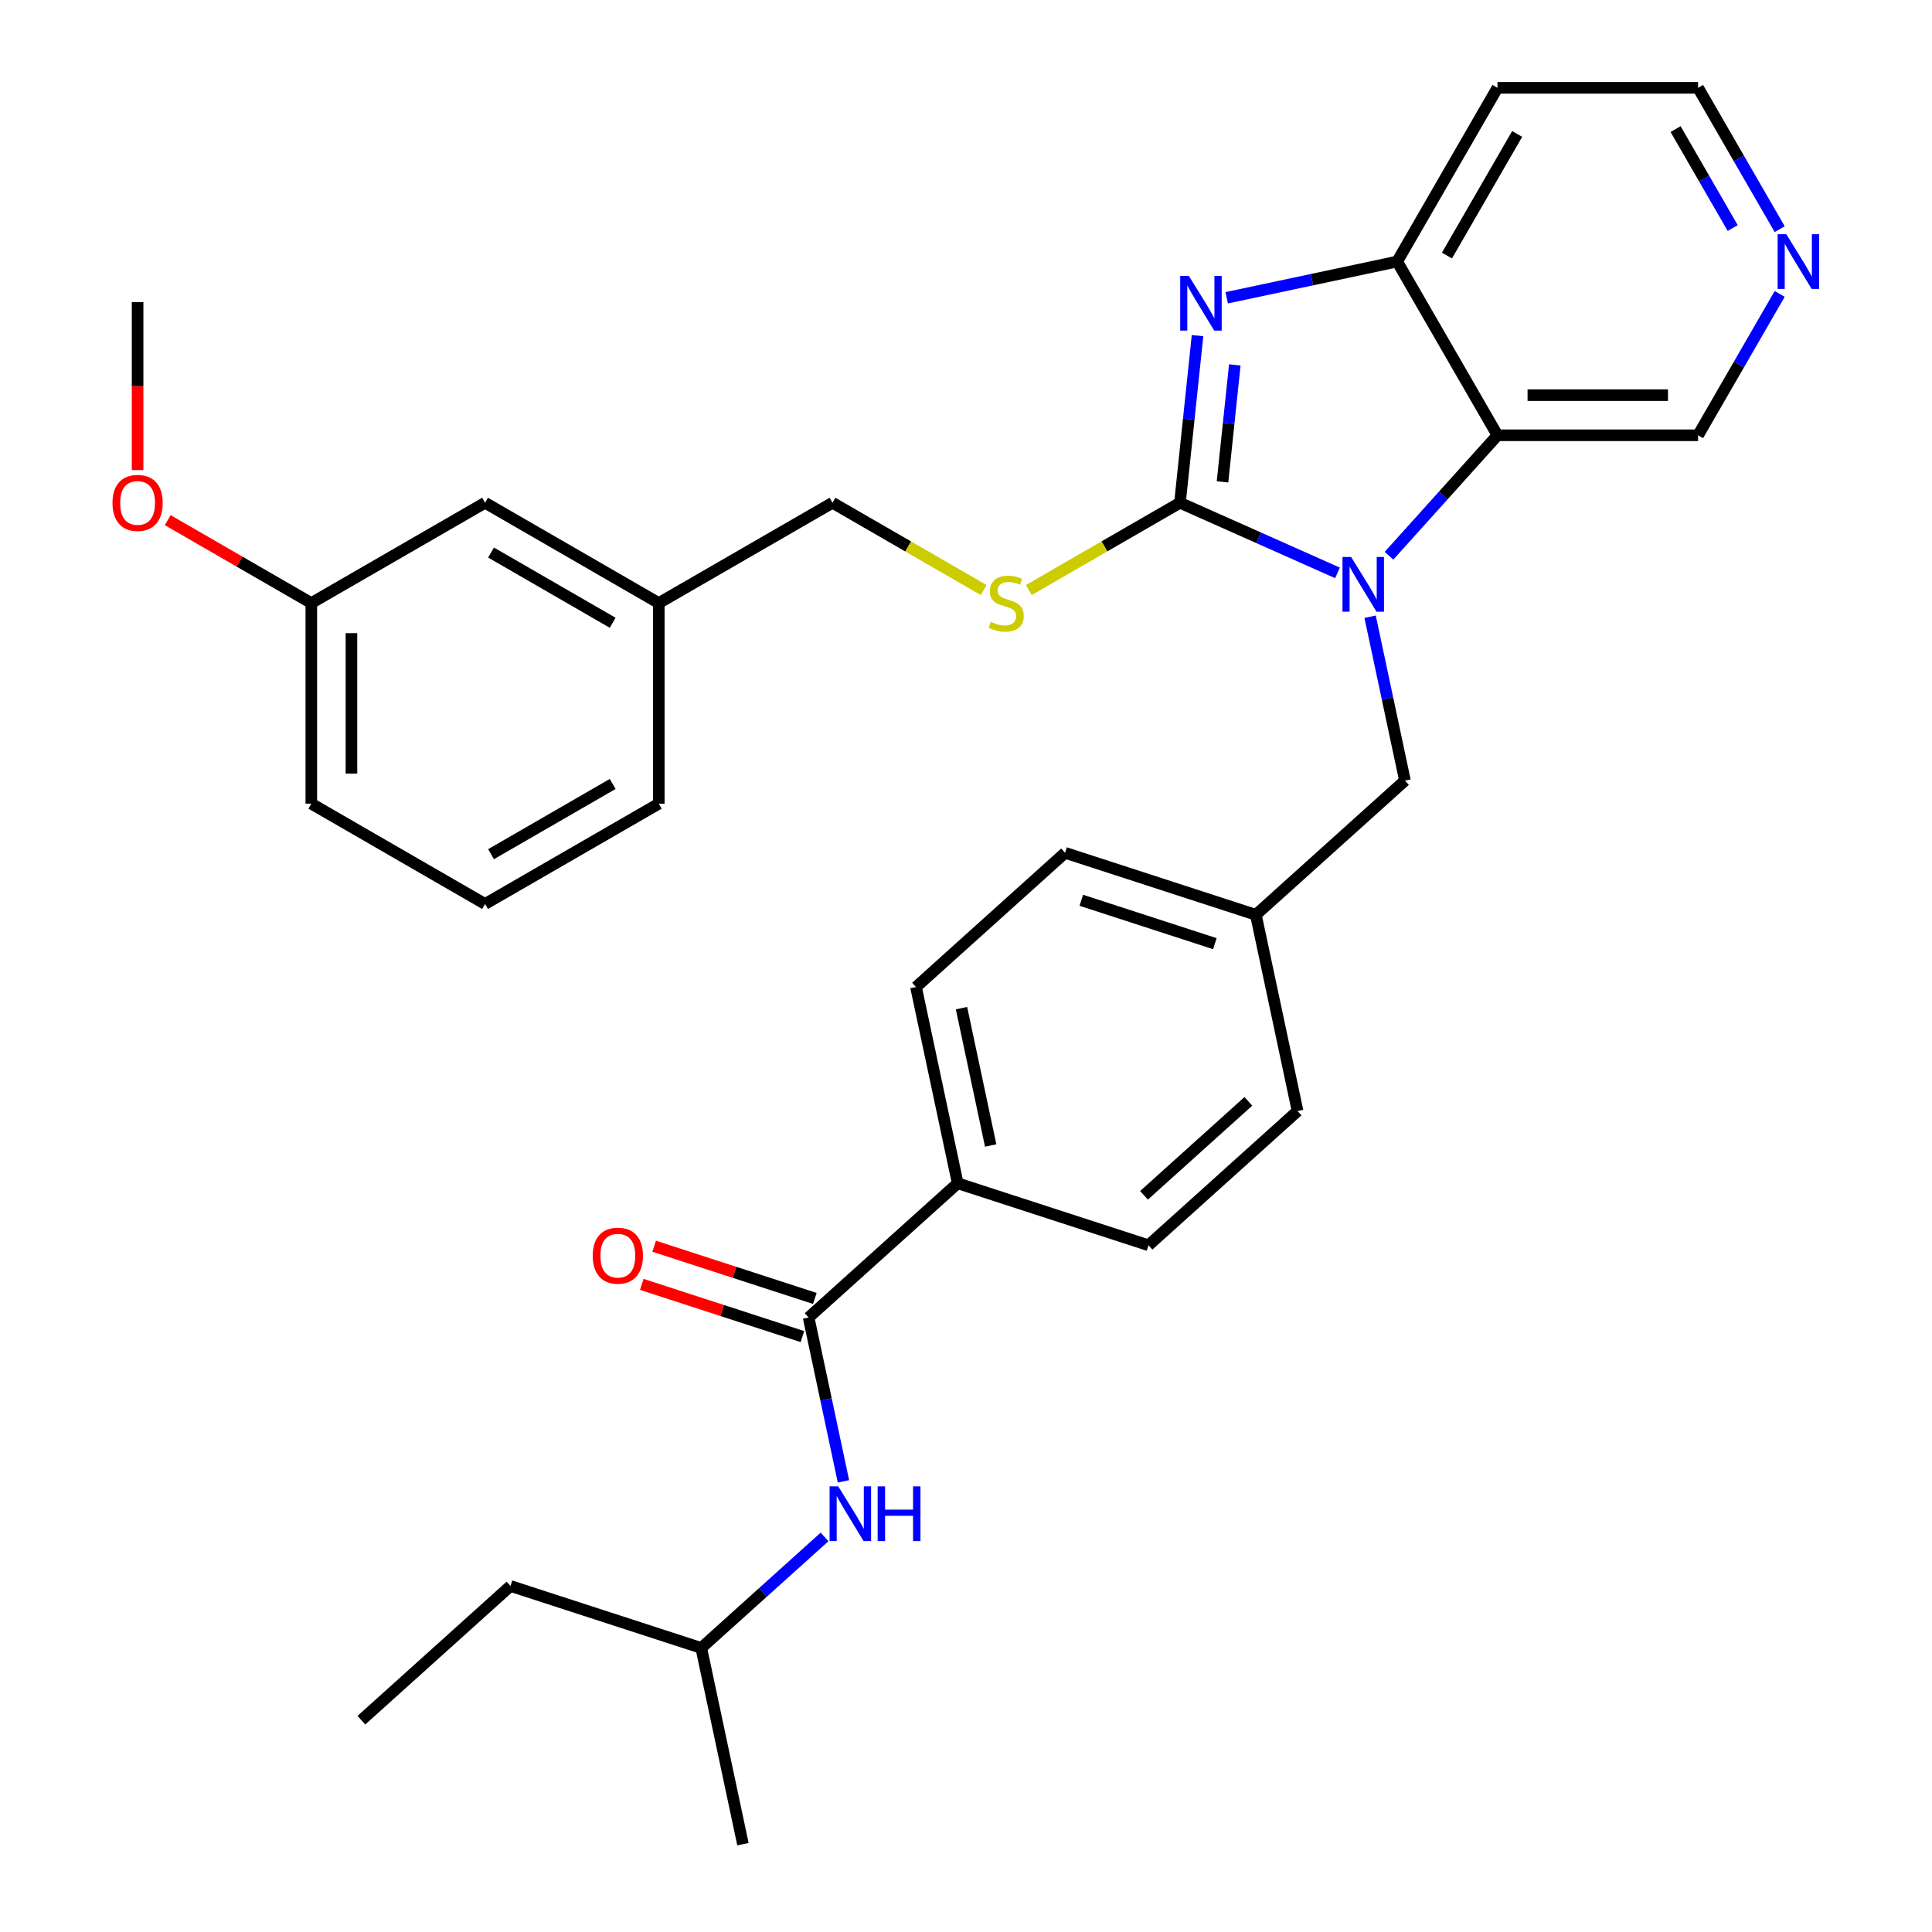 <?xml version='1.0' encoding='iso-8859-1'?>
<svg version='1.1' baseProfile='full'
              xmlns='http://www.w3.org/2000/svg'
                      xmlns:rdkit='http://www.rdkit.org/xml'
                      xmlns:xlink='http://www.w3.org/1999/xlink'
                  xml:space='preserve'
width='1000px' height='1000px' viewBox='0 0 1000 1000'>
<!-- END OF HEADER -->
<rect style='opacity:1.0;fill:#FFFFFF;stroke:none' width='1000' height='1000' x='0' y='0'> </rect>
<path class='bond-0' d='M 610.752,260.229 L 651.512,278.377' style='fill:none;fill-rule:evenodd;stroke:#000000;stroke-width:6px;stroke-linecap:butt;stroke-linejoin:miter;stroke-opacity:1' />
<path class='bond-0' d='M 651.512,278.377 L 692.273,296.525' style='fill:none;fill-rule:evenodd;stroke:#0000FF;stroke-width:6px;stroke-linecap:butt;stroke-linejoin:miter;stroke-opacity:1' />
<path class='bond-1' d='M 610.752,260.229 L 615.298,216.975' style='fill:none;fill-rule:evenodd;stroke:#000000;stroke-width:6px;stroke-linecap:butt;stroke-linejoin:miter;stroke-opacity:1' />
<path class='bond-1' d='M 615.298,216.975 L 619.844,173.721' style='fill:none;fill-rule:evenodd;stroke:#0000FF;stroke-width:6px;stroke-linecap:butt;stroke-linejoin:miter;stroke-opacity:1' />
<path class='bond-1' d='M 632.769,249.424 L 635.951,219.146' style='fill:none;fill-rule:evenodd;stroke:#000000;stroke-width:6px;stroke-linecap:butt;stroke-linejoin:miter;stroke-opacity:1' />
<path class='bond-1' d='M 635.951,219.146 L 639.133,188.868' style='fill:none;fill-rule:evenodd;stroke:#0000FF;stroke-width:6px;stroke-linecap:butt;stroke-linejoin:miter;stroke-opacity:1' />
<path class='bond-5' d='M 610.752,260.229 L 571.629,282.817' style='fill:none;fill-rule:evenodd;stroke:#000000;stroke-width:6px;stroke-linecap:butt;stroke-linejoin:miter;stroke-opacity:1' />
<path class='bond-5' d='M 571.629,282.817 L 532.505,305.405' style='fill:none;fill-rule:evenodd;stroke:#CCCC00;stroke-width:6px;stroke-linecap:butt;stroke-linejoin:miter;stroke-opacity:1' />
<path class='bond-2' d='M 718.944,287.651 L 747.015,256.475' style='fill:none;fill-rule:evenodd;stroke:#0000FF;stroke-width:6px;stroke-linecap:butt;stroke-linejoin:miter;stroke-opacity:1' />
<path class='bond-2' d='M 747.015,256.475 L 775.086,225.299' style='fill:none;fill-rule:evenodd;stroke:#000000;stroke-width:6px;stroke-linecap:butt;stroke-linejoin:miter;stroke-opacity:1' />
<path class='bond-7' d='M 709.17,319.218 L 718.183,361.622' style='fill:none;fill-rule:evenodd;stroke:#0000FF;stroke-width:6px;stroke-linecap:butt;stroke-linejoin:miter;stroke-opacity:1' />
<path class='bond-7' d='M 718.183,361.622 L 727.197,404.027' style='fill:none;fill-rule:evenodd;stroke:#000000;stroke-width:6px;stroke-linecap:butt;stroke-linejoin:miter;stroke-opacity:1' />
<path class='bond-3' d='M 634.941,154.13 L 679.056,144.754' style='fill:none;fill-rule:evenodd;stroke:#0000FF;stroke-width:6px;stroke-linecap:butt;stroke-linejoin:miter;stroke-opacity:1' />
<path class='bond-3' d='M 679.056,144.754 L 723.17,135.377' style='fill:none;fill-rule:evenodd;stroke:#000000;stroke-width:6px;stroke-linecap:butt;stroke-linejoin:miter;stroke-opacity:1' />
<path class='bond-14' d='M 775.086,225.299 L 878.92,225.299' style='fill:none;fill-rule:evenodd;stroke:#000000;stroke-width:6px;stroke-linecap:butt;stroke-linejoin:miter;stroke-opacity:1' />
<path class='bond-14' d='M 790.661,204.532 L 863.345,204.532' style='fill:none;fill-rule:evenodd;stroke:#000000;stroke-width:6px;stroke-linecap:butt;stroke-linejoin:miter;stroke-opacity:1' />
<path class='bond-32' d='M 775.086,225.299 L 723.17,135.377' style='fill:none;fill-rule:evenodd;stroke:#000000;stroke-width:6px;stroke-linecap:butt;stroke-linejoin:miter;stroke-opacity:1' />
<path class='bond-13' d='M 723.17,135.377 L 775.086,45.455' style='fill:none;fill-rule:evenodd;stroke:#000000;stroke-width:6px;stroke-linecap:butt;stroke-linejoin:miter;stroke-opacity:1' />
<path class='bond-13' d='M 748.942,132.272 L 785.283,69.326' style='fill:none;fill-rule:evenodd;stroke:#000000;stroke-width:6px;stroke-linecap:butt;stroke-linejoin:miter;stroke-opacity:1' />
<path class='bond-4' d='M 418.544,681.939 L 495.707,612.461' style='fill:none;fill-rule:evenodd;stroke:#000000;stroke-width:6px;stroke-linecap:butt;stroke-linejoin:miter;stroke-opacity:1' />
<path class='bond-6' d='M 418.544,681.939 L 427.557,724.343' style='fill:none;fill-rule:evenodd;stroke:#000000;stroke-width:6px;stroke-linecap:butt;stroke-linejoin:miter;stroke-opacity:1' />
<path class='bond-6' d='M 427.557,724.343 L 436.57,766.747' style='fill:none;fill-rule:evenodd;stroke:#0000FF;stroke-width:6px;stroke-linecap:butt;stroke-linejoin:miter;stroke-opacity:1' />
<path class='bond-9' d='M 421.752,672.064 L 380.175,658.554' style='fill:none;fill-rule:evenodd;stroke:#000000;stroke-width:6px;stroke-linecap:butt;stroke-linejoin:miter;stroke-opacity:1' />
<path class='bond-9' d='M 380.175,658.554 L 338.597,645.045' style='fill:none;fill-rule:evenodd;stroke:#FF0000;stroke-width:6px;stroke-linecap:butt;stroke-linejoin:miter;stroke-opacity:1' />
<path class='bond-9' d='M 415.335,691.814 L 373.757,678.305' style='fill:none;fill-rule:evenodd;stroke:#000000;stroke-width:6px;stroke-linecap:butt;stroke-linejoin:miter;stroke-opacity:1' />
<path class='bond-9' d='M 373.757,678.305 L 332.18,664.795' style='fill:none;fill-rule:evenodd;stroke:#FF0000;stroke-width:6px;stroke-linecap:butt;stroke-linejoin:miter;stroke-opacity:1' />
<path class='bond-16' d='M 509.154,305.405 L 470.031,282.817' style='fill:none;fill-rule:evenodd;stroke:#CCCC00;stroke-width:6px;stroke-linecap:butt;stroke-linejoin:miter;stroke-opacity:1' />
<path class='bond-16' d='M 470.031,282.817 L 430.907,260.229' style='fill:none;fill-rule:evenodd;stroke:#000000;stroke-width:6px;stroke-linecap:butt;stroke-linejoin:miter;stroke-opacity:1' />
<path class='bond-22' d='M 426.796,795.511 L 394.882,824.246' style='fill:none;fill-rule:evenodd;stroke:#0000FF;stroke-width:6px;stroke-linecap:butt;stroke-linejoin:miter;stroke-opacity:1' />
<path class='bond-22' d='M 394.882,824.246 L 362.969,852.981' style='fill:none;fill-rule:evenodd;stroke:#000000;stroke-width:6px;stroke-linecap:butt;stroke-linejoin:miter;stroke-opacity:1' />
<path class='bond-15' d='M 727.197,404.027 L 650.033,473.505' style='fill:none;fill-rule:evenodd;stroke:#000000;stroke-width:6px;stroke-linecap:butt;stroke-linejoin:miter;stroke-opacity:1' />
<path class='bond-8' d='M 495.707,612.461 L 474.119,510.896' style='fill:none;fill-rule:evenodd;stroke:#000000;stroke-width:6px;stroke-linecap:butt;stroke-linejoin:miter;stroke-opacity:1' />
<path class='bond-8' d='M 512.782,592.908 L 497.67,521.813' style='fill:none;fill-rule:evenodd;stroke:#000000;stroke-width:6px;stroke-linecap:butt;stroke-linejoin:miter;stroke-opacity:1' />
<path class='bond-34' d='M 495.707,612.461 L 594.458,644.547' style='fill:none;fill-rule:evenodd;stroke:#000000;stroke-width:6px;stroke-linecap:butt;stroke-linejoin:miter;stroke-opacity:1' />
<path class='bond-10' d='M 921.162,152.133 L 900.041,188.716' style='fill:none;fill-rule:evenodd;stroke:#0000FF;stroke-width:6px;stroke-linecap:butt;stroke-linejoin:miter;stroke-opacity:1' />
<path class='bond-10' d='M 900.041,188.716 L 878.92,225.299' style='fill:none;fill-rule:evenodd;stroke:#000000;stroke-width:6px;stroke-linecap:butt;stroke-linejoin:miter;stroke-opacity:1' />
<path class='bond-33' d='M 921.162,118.621 L 900.041,82.038' style='fill:none;fill-rule:evenodd;stroke:#0000FF;stroke-width:6px;stroke-linecap:butt;stroke-linejoin:miter;stroke-opacity:1' />
<path class='bond-33' d='M 900.041,82.038 L 878.92,45.455' style='fill:none;fill-rule:evenodd;stroke:#000000;stroke-width:6px;stroke-linecap:butt;stroke-linejoin:miter;stroke-opacity:1' />
<path class='bond-33' d='M 896.842,118.029 L 882.057,92.421' style='fill:none;fill-rule:evenodd;stroke:#0000FF;stroke-width:6px;stroke-linecap:butt;stroke-linejoin:miter;stroke-opacity:1' />
<path class='bond-33' d='M 882.057,92.421 L 867.272,66.813' style='fill:none;fill-rule:evenodd;stroke:#000000;stroke-width:6px;stroke-linecap:butt;stroke-linejoin:miter;stroke-opacity:1' />
<path class='bond-11' d='M 594.458,644.547 L 671.621,575.069' style='fill:none;fill-rule:evenodd;stroke:#000000;stroke-width:6px;stroke-linecap:butt;stroke-linejoin:miter;stroke-opacity:1' />
<path class='bond-11' d='M 592.137,618.693 L 646.151,570.058' style='fill:none;fill-rule:evenodd;stroke:#000000;stroke-width:6px;stroke-linecap:butt;stroke-linejoin:miter;stroke-opacity:1' />
<path class='bond-12' d='M 474.119,510.896 L 551.282,441.418' style='fill:none;fill-rule:evenodd;stroke:#000000;stroke-width:6px;stroke-linecap:butt;stroke-linejoin:miter;stroke-opacity:1' />
<path class='bond-24' d='M 775.086,45.455 L 878.92,45.455' style='fill:none;fill-rule:evenodd;stroke:#000000;stroke-width:6px;stroke-linecap:butt;stroke-linejoin:miter;stroke-opacity:1' />
<path class='bond-19' d='M 650.033,473.505 L 671.621,575.069' style='fill:none;fill-rule:evenodd;stroke:#000000;stroke-width:6px;stroke-linecap:butt;stroke-linejoin:miter;stroke-opacity:1' />
<path class='bond-20' d='M 650.033,473.505 L 551.282,441.418' style='fill:none;fill-rule:evenodd;stroke:#000000;stroke-width:6px;stroke-linecap:butt;stroke-linejoin:miter;stroke-opacity:1' />
<path class='bond-20' d='M 628.803,488.442 L 559.677,465.982' style='fill:none;fill-rule:evenodd;stroke:#000000;stroke-width:6px;stroke-linecap:butt;stroke-linejoin:miter;stroke-opacity:1' />
<path class='bond-18' d='M 430.907,260.229 L 340.985,312.146' style='fill:none;fill-rule:evenodd;stroke:#000000;stroke-width:6px;stroke-linecap:butt;stroke-linejoin:miter;stroke-opacity:1' />
<path class='bond-17' d='M 251.063,260.229 L 340.985,312.146' style='fill:none;fill-rule:evenodd;stroke:#000000;stroke-width:6px;stroke-linecap:butt;stroke-linejoin:miter;stroke-opacity:1' />
<path class='bond-17' d='M 254.168,286.001 L 317.113,322.343' style='fill:none;fill-rule:evenodd;stroke:#000000;stroke-width:6px;stroke-linecap:butt;stroke-linejoin:miter;stroke-opacity:1' />
<path class='bond-21' d='M 251.063,260.229 L 161.14,312.146' style='fill:none;fill-rule:evenodd;stroke:#000000;stroke-width:6px;stroke-linecap:butt;stroke-linejoin:miter;stroke-opacity:1' />
<path class='bond-26' d='M 340.985,312.146 L 340.985,415.979' style='fill:none;fill-rule:evenodd;stroke:#000000;stroke-width:6px;stroke-linecap:butt;stroke-linejoin:miter;stroke-opacity:1' />
<path class='bond-23' d='M 161.14,312.146 L 123.977,290.69' style='fill:none;fill-rule:evenodd;stroke:#000000;stroke-width:6px;stroke-linecap:butt;stroke-linejoin:miter;stroke-opacity:1' />
<path class='bond-23' d='M 123.977,290.69 L 86.814,269.234' style='fill:none;fill-rule:evenodd;stroke:#FF0000;stroke-width:6px;stroke-linecap:butt;stroke-linejoin:miter;stroke-opacity:1' />
<path class='bond-35' d='M 161.14,312.146 L 161.14,415.979' style='fill:none;fill-rule:evenodd;stroke:#000000;stroke-width:6px;stroke-linecap:butt;stroke-linejoin:miter;stroke-opacity:1' />
<path class='bond-35' d='M 181.907,327.721 L 181.907,400.404' style='fill:none;fill-rule:evenodd;stroke:#000000;stroke-width:6px;stroke-linecap:butt;stroke-linejoin:miter;stroke-opacity:1' />
<path class='bond-29' d='M 362.969,852.981 L 264.217,820.895' style='fill:none;fill-rule:evenodd;stroke:#000000;stroke-width:6px;stroke-linecap:butt;stroke-linejoin:miter;stroke-opacity:1' />
<path class='bond-30' d='M 362.969,852.981 L 384.557,954.545' style='fill:none;fill-rule:evenodd;stroke:#000000;stroke-width:6px;stroke-linecap:butt;stroke-linejoin:miter;stroke-opacity:1' />
<path class='bond-28' d='M 71.218,243.314 L 71.218,199.855' style='fill:none;fill-rule:evenodd;stroke:#FF0000;stroke-width:6px;stroke-linecap:butt;stroke-linejoin:miter;stroke-opacity:1' />
<path class='bond-28' d='M 71.218,199.855 L 71.218,156.396' style='fill:none;fill-rule:evenodd;stroke:#000000;stroke-width:6px;stroke-linecap:butt;stroke-linejoin:miter;stroke-opacity:1' />
<path class='bond-25' d='M 251.063,467.896 L 340.985,415.979' style='fill:none;fill-rule:evenodd;stroke:#000000;stroke-width:6px;stroke-linecap:butt;stroke-linejoin:miter;stroke-opacity:1' />
<path class='bond-25' d='M 254.168,442.124 L 317.113,405.783' style='fill:none;fill-rule:evenodd;stroke:#000000;stroke-width:6px;stroke-linecap:butt;stroke-linejoin:miter;stroke-opacity:1' />
<path class='bond-27' d='M 251.063,467.896 L 161.14,415.979' style='fill:none;fill-rule:evenodd;stroke:#000000;stroke-width:6px;stroke-linecap:butt;stroke-linejoin:miter;stroke-opacity:1' />
<path class='bond-31' d='M 264.217,820.895 L 187.054,890.373' style='fill:none;fill-rule:evenodd;stroke:#000000;stroke-width:6px;stroke-linecap:butt;stroke-linejoin:miter;stroke-opacity:1' />
<path  class='atom-1' d='M 699.348 288.302
L 708.628 303.302
Q 709.548 304.782, 711.028 307.462
Q 712.508 310.142, 712.588 310.302
L 712.588 288.302
L 716.348 288.302
L 716.348 316.622
L 712.468 316.622
L 702.508 300.222
Q 701.348 298.302, 700.108 296.102
Q 698.908 293.902, 698.548 293.222
L 698.548 316.622
L 694.868 316.622
L 694.868 288.302
L 699.348 288.302
' fill='#0000FF'/>
<path  class='atom-2' d='M 615.345 142.805
L 624.625 157.805
Q 625.545 159.285, 627.025 161.965
Q 628.505 164.645, 628.585 164.805
L 628.585 142.805
L 632.345 142.805
L 632.345 171.125
L 628.465 171.125
L 618.505 154.725
Q 617.345 152.805, 616.105 150.605
Q 614.905 148.405, 614.545 147.725
L 614.545 171.125
L 610.865 171.125
L 610.865 142.805
L 615.345 142.805
' fill='#0000FF'/>
<path  class='atom-6' d='M 512.83 321.866
Q 513.15 321.986, 514.47 322.546
Q 515.79 323.106, 517.23 323.466
Q 518.71 323.786, 520.15 323.786
Q 522.83 323.786, 524.39 322.506
Q 525.95 321.186, 525.95 318.906
Q 525.95 317.346, 525.15 316.386
Q 524.39 315.426, 523.19 314.906
Q 521.99 314.386, 519.99 313.786
Q 517.47 313.026, 515.95 312.306
Q 514.47 311.586, 513.39 310.066
Q 512.35 308.546, 512.35 305.986
Q 512.35 302.426, 514.75 300.226
Q 517.19 298.026, 521.99 298.026
Q 525.27 298.026, 528.99 299.586
L 528.07 302.666
Q 524.67 301.266, 522.11 301.266
Q 519.35 301.266, 517.83 302.426
Q 516.31 303.546, 516.35 305.506
Q 516.35 307.026, 517.11 307.946
Q 517.91 308.866, 519.03 309.386
Q 520.19 309.906, 522.11 310.506
Q 524.67 311.306, 526.19 312.106
Q 527.71 312.906, 528.79 314.546
Q 529.91 316.146, 529.91 318.906
Q 529.91 322.826, 527.27 324.946
Q 524.67 327.026, 520.31 327.026
Q 517.79 327.026, 515.87 326.466
Q 513.99 325.946, 511.75 325.026
L 512.83 321.866
' fill='#CCCC00'/>
<path  class='atom-7' d='M 433.872 769.343
L 443.152 784.343
Q 444.072 785.823, 445.552 788.503
Q 447.032 791.183, 447.112 791.343
L 447.112 769.343
L 450.872 769.343
L 450.872 797.663
L 446.992 797.663
L 437.032 781.263
Q 435.872 779.343, 434.632 777.143
Q 433.432 774.943, 433.072 774.263
L 433.072 797.663
L 429.392 797.663
L 429.392 769.343
L 433.872 769.343
' fill='#0000FF'/>
<path  class='atom-7' d='M 454.272 769.343
L 458.112 769.343
L 458.112 781.383
L 472.592 781.383
L 472.592 769.343
L 476.432 769.343
L 476.432 797.663
L 472.592 797.663
L 472.592 784.583
L 458.112 784.583
L 458.112 797.663
L 454.272 797.663
L 454.272 769.343
' fill='#0000FF'/>
<path  class='atom-10' d='M 306.792 649.933
Q 306.792 643.133, 310.152 639.333
Q 313.512 635.533, 319.792 635.533
Q 326.072 635.533, 329.432 639.333
Q 332.792 643.133, 332.792 649.933
Q 332.792 656.813, 329.392 660.733
Q 325.992 664.613, 319.792 664.613
Q 313.552 664.613, 310.152 660.733
Q 306.792 656.853, 306.792 649.933
M 319.792 661.413
Q 324.112 661.413, 326.432 658.533
Q 328.792 655.613, 328.792 649.933
Q 328.792 644.373, 326.432 641.573
Q 324.112 638.733, 319.792 638.733
Q 315.472 638.733, 313.112 641.533
Q 310.792 644.333, 310.792 649.933
Q 310.792 655.653, 313.112 658.533
Q 315.472 661.413, 319.792 661.413
' fill='#FF0000'/>
<path  class='atom-11' d='M 924.576 121.217
L 933.856 136.217
Q 934.776 137.697, 936.256 140.377
Q 937.736 143.057, 937.816 143.217
L 937.816 121.217
L 941.576 121.217
L 941.576 149.537
L 937.696 149.537
L 927.736 133.137
Q 926.576 131.217, 925.336 129.017
Q 924.136 126.817, 923.776 126.137
L 923.776 149.537
L 920.096 149.537
L 920.096 121.217
L 924.576 121.217
' fill='#0000FF'/>
<path  class='atom-24' d='M 58.218 260.309
Q 58.218 253.509, 61.578 249.709
Q 64.938 245.909, 71.218 245.909
Q 77.498 245.909, 80.858 249.709
Q 84.218 253.509, 84.218 260.309
Q 84.218 267.189, 80.818 271.109
Q 77.418 274.989, 71.218 274.989
Q 64.978 274.989, 61.578 271.109
Q 58.218 267.229, 58.218 260.309
M 71.218 271.789
Q 75.538 271.789, 77.858 268.909
Q 80.218 265.989, 80.218 260.309
Q 80.218 254.749, 77.858 251.949
Q 75.538 249.109, 71.218 249.109
Q 66.898 249.109, 64.538 251.909
Q 62.218 254.709, 62.218 260.309
Q 62.218 266.029, 64.538 268.909
Q 66.898 271.789, 71.218 271.789
' fill='#FF0000'/>
</svg>
